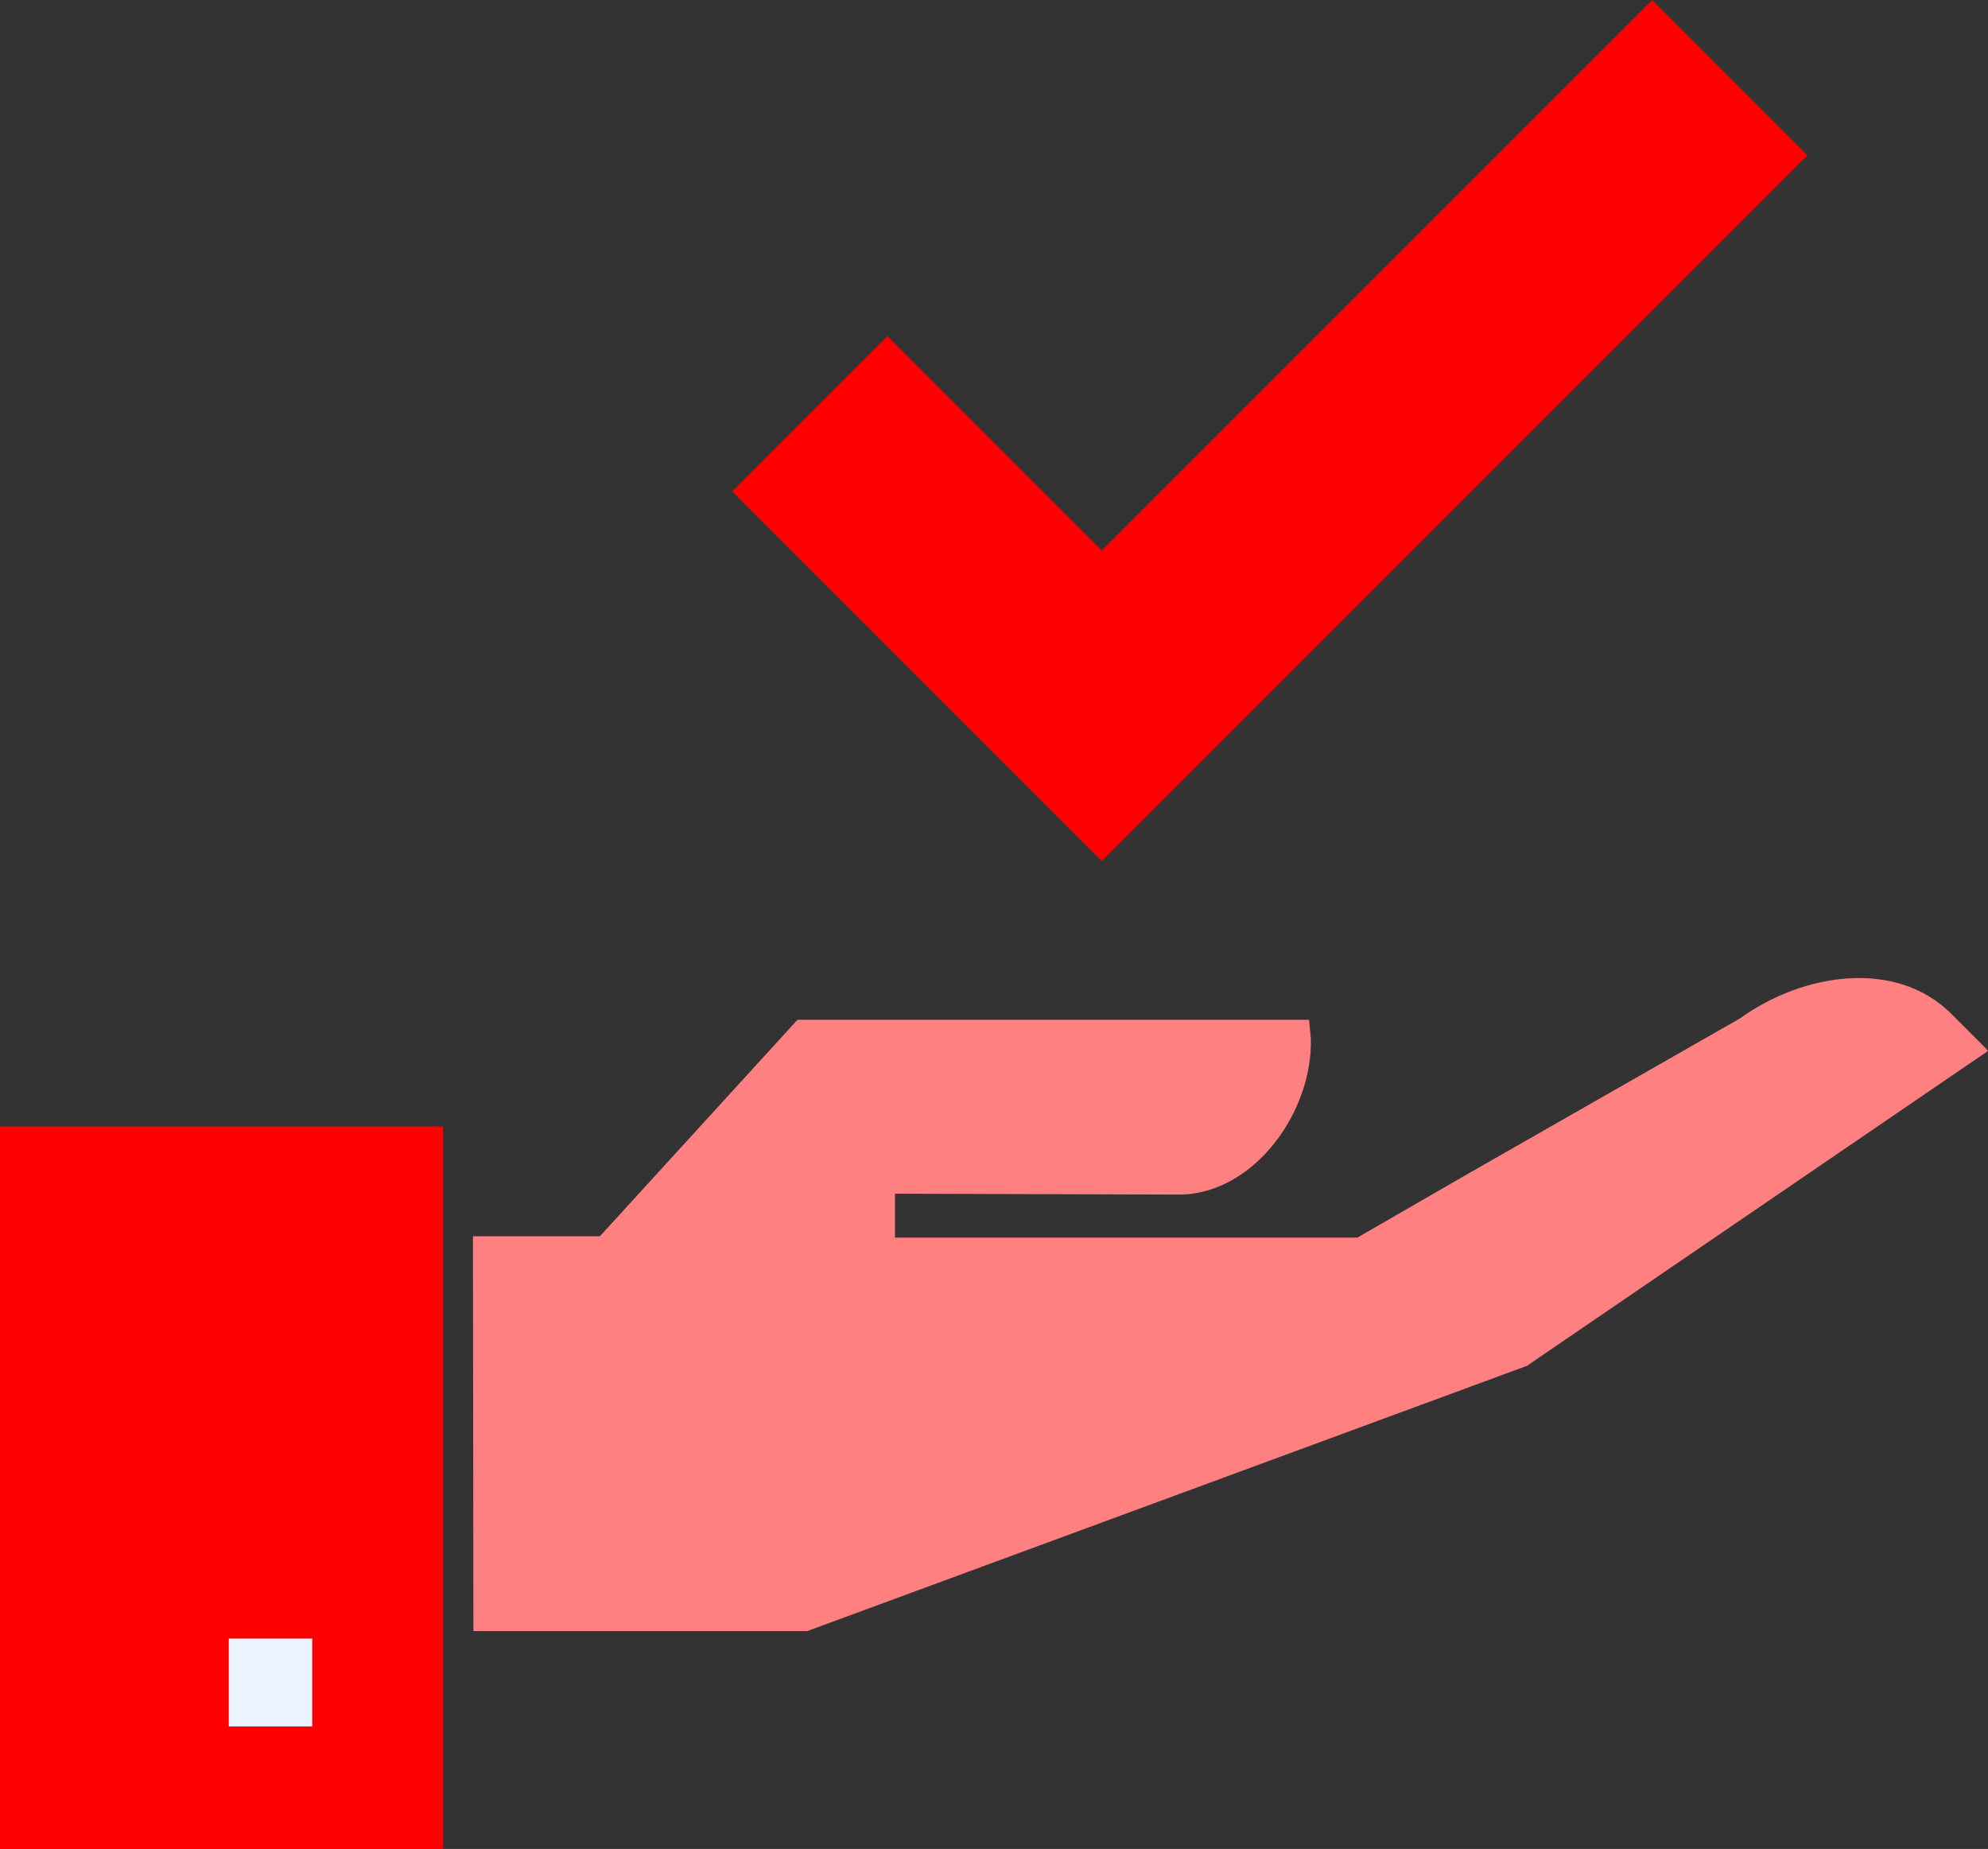 <?xml version="1.0" encoding="UTF-8"?>
<svg id="Calque_2" data-name="Calque 2" xmlns="http://www.w3.org/2000/svg" viewBox="0 0 45.27 42.1">
  <rect x="0" y="0" width="45.27" height="42.1" fill="#333333" stroke="none"/>
  <defs>
    <style>
      .cls-1 {
        fill: #ff8080;
      }

      .cls-1, .cls-2 {
        stroke-width: 0px;
      }

      .cls-3 {
        stroke: #eaf4fe;
        stroke-width: 2px;
      }

      .cls-3, .cls-4 {
        fill: none;
      }

      .cls-2 {
        fill: red;
      }

      .cls-4 {
        stroke: red;
        stroke-miterlimit: 10;
        stroke-width: 5px;
      }
    </style>
  </defs>
  <g id="Icons">
    <g>
      <polyline class="cls-4" points="18.44 9.42 25.09 16.07 39.39 1.77"/>
      <g>
        <path class="cls-1" d="M10.78,37.14h7.6l16.39-6.04,10.5-7.17s-.06-.07-.09-.1l-.75-.75c-1.25-1.24-3.35-.94-4.81.11l-6.25,3.57-2.46,1.42h-10.53v-1s6.53.02,6.53.02c1.67-.05,2.99-1.9,2.94-3.56,0,0-.04-.38-.04-.42h-11.65l-4.5,4.93h-2.89"/>
        <polyline class="cls-2" points="0 25.65 10.09 25.65 10.09 42.1 0 42.1"/>
        <line class="cls-3" x1="7.11" y1="38.31" x2="5.21" y2="38.31"/>
      </g>
    </g>
  </g>
</svg>